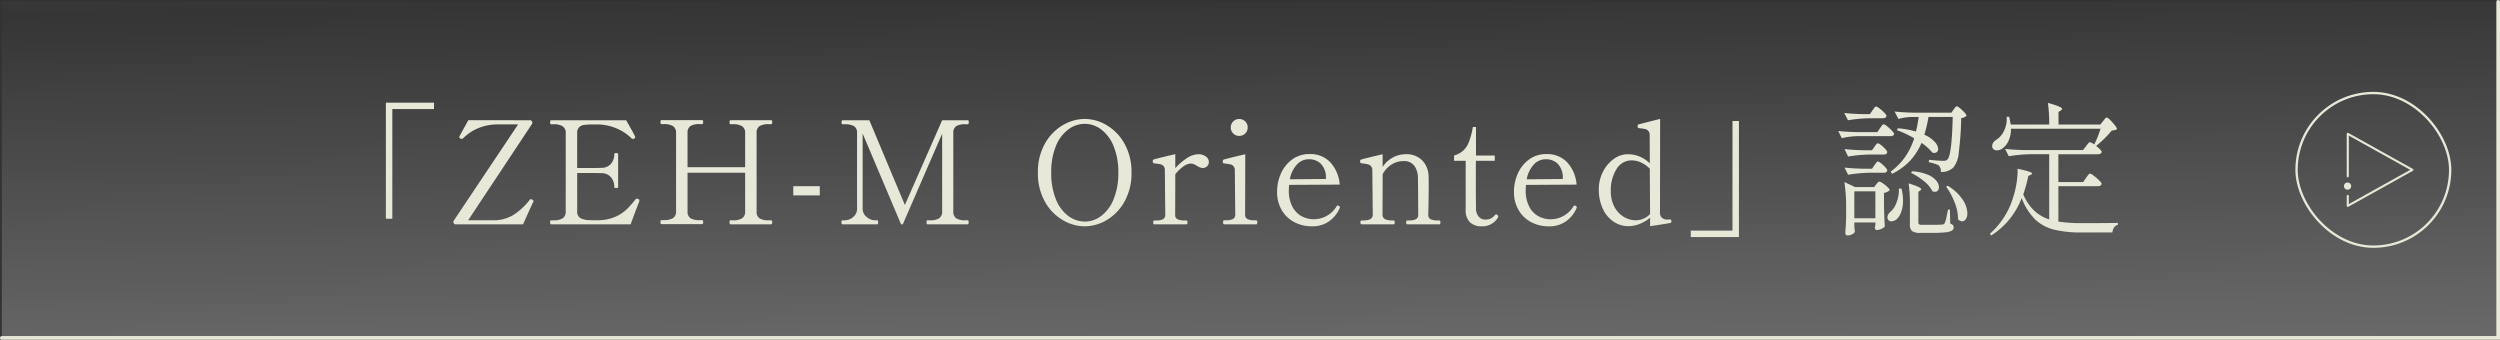 <svg xmlns="http://www.w3.org/2000/svg" xmlns:xlink="http://www.w3.org/1999/xlink" width="520.76" height="70.76" viewBox="0 0 520.76 70.76">
  <rect x="0" y="0" width="520.76" height="70.76" fill="#333333" stroke="none"/>
  <defs>
    <linearGradient id="linear-gradient" x1="0.339" y1="-1.185" x2="0.661" y2="2.185" gradientUnits="objectBoundingBox">
      <stop offset="0" stop-color="#787878"/>
      <stop offset="0" stop-color="#858585"/>
      <stop offset="0.03" stop-color="#aaa"/>
      <stop offset="0.05" stop-color="#c9c9c9"/>
      <stop offset="0.07" stop-color="#e0e0e0"/>
      <stop offset="0.09" stop-color="#f1f1f1"/>
      <stop offset="0.12" stop-color="#fbfbfb"/>
      <stop offset="0.15" stop-color="#fff"/>
      <stop offset="0.35" stop-color="#383838"/>
      <stop offset="0.7" stop-color="#fff"/>
      <stop offset="0.72" stop-color="#dedede"/>
      <stop offset="0.76" stop-color="#b7b7b7"/>
      <stop offset="0.78" stop-color="#9e9e9e"/>
      <stop offset="0.8" stop-color="#969696"/>
      <stop offset="0.83" stop-color="#9e9e9e"/>
      <stop offset="0.89" stop-color="#b7b7b7"/>
      <stop offset="0.95" stop-color="#dedede"/>
      <stop offset="1" stop-color="#fff"/>
    </linearGradient>
  </defs>
  <g id="merit_c" transform="translate(-70 11)" style="isolation: isolate">
    <g id="Layer_2" data-name="Layer 2">
      <g id="img">
        <rect id="長方形_24" data-name="長方形 24" width="520" height="70" transform="translate(70.38 -10.62)" opacity="0.3" fill="url(#linear-gradient)" style="mix-blend-mode: screen;isolation: isolate"/>
        <path id="パス_1504" data-name="パス 1504" d="M.38,70.38h520V.38" transform="translate(70 -11)" fill="none" stroke="#e8e8d9" stroke-linecap="round" stroke-miterlimit="10" stroke-width="0.76"/>
        <g id="グループ_220" data-name="グループ 220" transform="translate(1.336 -8)">
          <g id="グループ_226" data-name="グループ 226" transform="translate(58.664 -15)">
            <g id="グループ_225" data-name="グループ 225" transform="translate(0 2.38)">
              <path id="パス_1505" data-name="パス 1505" d="M499.05,46.34V37.5l6.73,3.75L512.51,45l-6.73,3.75-6.73,3.75V50.44" fill="none" stroke="#e8e8d9" stroke-linecap="round" stroke-linejoin="round" stroke-width="0.44"/>
              <rect id="長方形_25" data-name="長方形 25" width="32" height="32" rx="16" transform="translate(488.38 29)" fill="none" stroke="#e8e8d9" stroke-miterlimit="10" stroke-width="0.49"/>
              <circle id="楕円形_7" data-name="楕円形 7" cx="0.75" cy="0.75" r="0.75" transform="translate(498.26 47.64)" fill="#e8e8d9"/>
            </g>
            <path id="パス_1512" data-name="パス 1512" d="M23.015-6.385H21.672V-30.564H31.7v1.343H23.015Zm13.1,1.164q-.209,0-.328-.3a.481.481,0,0,1-.06-.209.741.741,0,0,1,.119-.3l13.373-20h-4.2a10.379,10.379,0,0,0-4.119.791,9.592,9.592,0,0,0-3.134,2.1.405.405,0,0,1-.3.119.688.688,0,0,1-.239-.06q-.269-.119-.269-.3l.03-.119q.149-.328,1.851-3.4H51.762q.239,0,.388.328a.416.416,0,0,1,.03.179.576.576,0,0,1-.09.3L38.806-6.057H44.06a7.87,7.87,0,0,0,4.328-1.209,13.635,13.635,0,0,0,3.254-3.06.284.284,0,0,1,.239-.119.576.576,0,0,1,.3.09q.239.149.239.3a.458.458,0,0,1-.06.179l-.567,1.224L50.239-5.221ZM74.209-10.5a.351.351,0,0,1,.269.358,2.1,2.1,0,0,1-.149.478q-.806,2.03-1.672,4.448H56.09q-.209,0-.209-.418t.209-.418h.478a3.446,3.446,0,0,0,1.955-.433,1.649,1.649,0,0,0,.612-1.448V-24.176a1.611,1.611,0,0,0-.642-1.463,3.568,3.568,0,0,0-1.925-.418H56.09q-.209,0-.209-.418t.209-.418H71.732l1.06,1.881q.553.981.791,1.493a.332.332,0,0,1,.03.149q0,.149-.239.3a.424.424,0,0,1-.239.06.405.405,0,0,1-.3-.119,9.864,9.864,0,0,0-3.194-2.1,10.363,10.363,0,0,0-4.06-.791h-.746a12.793,12.793,0,0,0-1.881.1,1.839,1.839,0,0,0-1.045.493,1.72,1.72,0,0,0-.388,1.254v7.224h2.687q1.821,0,2.388-.03a2.54,2.54,0,0,0,1.955-.836,2.98,2.98,0,0,0,.7-2.03q0-.209.388-.209a.836.836,0,0,1,.313.045.164.164,0,0,1,.1.164v6.836q0,.239-.418.239-.388,0-.388-.239a2.98,2.98,0,0,0-.7-2.03,2.54,2.54,0,0,0-1.955-.836q-.567-.03-2.388-.03h-2.68v7.97a1.516,1.516,0,0,0,.627,1.4,4.148,4.148,0,0,0,1.94.448q.388.03,1.343.03.716,0,1.045-.03a9.006,9.006,0,0,0,3.164-.776A8.129,8.129,0,0,0,71.806-8.31a22.24,22.24,0,0,0,1.9-2.134.284.284,0,0,1,.239-.119A.947.947,0,0,1,74.209-10.5Zm27.7,4.448a.188.188,0,0,1,.194.1.836.836,0,0,1,.045.313q0,.418-.239.418H93.463q-.209,0-.209-.418t.209-.418h.478A3.446,3.446,0,0,0,95.9-6.489a1.615,1.615,0,0,0,.612-1.418v-8.06h-12v8.03a1.62,1.62,0,0,0,.6,1.448,3.642,3.642,0,0,0,1.97.4h.448a.188.188,0,0,1,.194.1.836.836,0,0,1,.045.313q0,.418-.239.418H79.075q-.209,0-.209-.418t.209-.418h.478a3.446,3.446,0,0,0,1.955-.433,1.615,1.615,0,0,0,.612-1.418V-24.206a1.627,1.627,0,0,0-.627-1.463,3.557,3.557,0,0,0-1.94-.418h-.478q-.209,0-.209-.418t.209-.418h8.448a.188.188,0,0,1,.194.1.836.836,0,0,1,.045.313q0,.418-.239.418h-.448a3.525,3.525,0,0,0-1.985.418,1.681,1.681,0,0,0-.582,1.463v7.1h12v-7.075a1.627,1.627,0,0,0-.627-1.463,3.556,3.556,0,0,0-1.94-.418h-.478q-.209,0-.209-.418t.209-.418h8.448a.188.188,0,0,1,.194.1.836.836,0,0,1,.045.313q0,.418-.239.418h-.448a3.525,3.525,0,0,0-1.985.418,1.681,1.681,0,0,0-.582,1.463V-7.907a1.62,1.62,0,0,0,.6,1.448,3.642,3.642,0,0,0,1.97.4Zm10.149-5.194h-5.522v-1.91h5.522Zm4.746,6.03q-.239,0-.239-.448,0-.388.239-.388h.418a2.7,2.7,0,0,0,1.791-.687,2.148,2.148,0,0,0,.806-1.7V-24.206a1.6,1.6,0,0,0-.612-1.448,3.725,3.725,0,0,0-1.985-.4H116.8q-.209,0-.209-.418t.209-.418h5.582l7.4,17.642,7.761-17.642h5.313a.188.188,0,0,1,.194.1.836.836,0,0,1,.045.313q0,.418-.239.418h-.448a3.446,3.446,0,0,0-1.97.418,1.665,1.665,0,0,0-.567,1.433V-7.937a1.662,1.662,0,0,0,.6,1.463,3.465,3.465,0,0,0,1.94.418h.448q.209,0,.209.388,0,.448-.209.448h-8.388q-.179,0-.179-.448,0-.388.179-.388h.507a3.436,3.436,0,0,0,1.97-.433,1.668,1.668,0,0,0,.6-1.448V-24.086L129.344-5.221h-.358l-8-18.9V-8.445a2.119,2.119,0,0,0,.836,1.7,2.7,2.7,0,0,0,1.731.687h.478q.179,0,.179.388,0,.448-.179.448Zm50.448.418a9.083,9.083,0,0,1-4.582-1.3,10.142,10.142,0,0,1-3.716-3.836A11.933,11.933,0,0,1,157.493-16a11.871,11.871,0,0,1,1.463-6.03,10.142,10.142,0,0,1,3.716-3.836,9.083,9.083,0,0,1,4.582-1.3,9,9,0,0,1,4.567,1.3,10.181,10.181,0,0,1,3.7,3.836A11.871,11.871,0,0,1,176.985-16a11.933,11.933,0,0,1-1.463,6.06,10.181,10.181,0,0,1-3.7,3.836,9,9,0,0,1-4.568,1.3Zm0-.985a5.7,5.7,0,0,0,3.388-1.149,8.078,8.078,0,0,0,2.6-3.463,14.074,14.074,0,0,0,1-5.6,13.879,13.879,0,0,0-1-5.552A8.088,8.088,0,0,0,170.64-25a5.7,5.7,0,0,0-3.388-1.149,5.767,5.767,0,0,0-3.4,1.149,7.934,7.934,0,0,0-2.6,3.448A14.064,14.064,0,0,0,160.269-16a14.262,14.262,0,0,0,.985,5.6,7.925,7.925,0,0,0,2.6,3.463,5.767,5.767,0,0,0,3.4,1.149Zm23.7-14.03a2.492,2.492,0,0,1,1.522.463,1.409,1.409,0,0,1,.627,1.179,1.156,1.156,0,0,1-.373.866,1.3,1.3,0,0,1-.94.358,2.248,2.248,0,0,1-1.134-.448q-.448-.239-.716-.358a1.454,1.454,0,0,0-.6-.119,2.728,2.728,0,0,0-1.552.6,8.965,8.965,0,0,0-1.672,1.612l-.03,8.418a.97.97,0,0,0,.522.985,3.468,3.468,0,0,0,1.418.239h.388q.239,0,.239.418,0,.388-.239.388h-6.687q-.209,0-.209-.388,0-.418.209-.418h.388a3.379,3.379,0,0,0,1.388-.239.97.97,0,0,0,.522-.985l-.09-9.194a1.3,1.3,0,0,0-.284-.925,1.223,1.223,0,0,0-.657-.373q-.373-.075-1.3-.194a.259.259,0,0,1-.224-.149,1.081,1.081,0,0,1-.045-.358.256.256,0,0,1,.149-.269q.448-.179,4.537-1.134v2.925a12.173,12.173,0,0,1,2.4-2.075,4.5,4.5,0,0,1,2.447-.83Zm8.478-3.821a1.7,1.7,0,0,1-1.254-.507,1.7,1.7,0,0,1-.507-1.254,1.7,1.7,0,0,1,.507-1.254,1.7,1.7,0,0,1,1.254-.507,1.7,1.7,0,0,1,1.254.507,1.7,1.7,0,0,1,.507,1.254,1.7,1.7,0,0,1-.507,1.254,1.7,1.7,0,0,1-1.251.5ZM196.3-5.221q-.239,0-.239-.418t.239-.418h.388a3.379,3.379,0,0,0,1.388-.239A1,1,0,0,0,198.6-7.31l-.09-9.1a1.3,1.3,0,0,0-.284-.925,1.223,1.223,0,0,0-.657-.373q-.373-.075-1.3-.194a.365.365,0,0,1-.224-.09.514.514,0,0,1-.045-.269,1.11,1.11,0,0,1,.03-.269.19.19,0,0,1,.119-.149q.448-.179,4.537-1.134l-.03,12.507a1,1,0,0,0,.522,1.015,3.468,3.468,0,0,0,1.418.239h.388q.209,0,.209.418t-.209.418Zm23.94-3.791a.27.27,0,0,1,.149.239.7.7,0,0,1-.09.3,6.408,6.408,0,0,1-2.075,2.567,5.905,5.905,0,0,1-3.687,1.1,7.668,7.668,0,0,1-3.657-.881,6.5,6.5,0,0,1-2.612-2.522,7.46,7.46,0,0,1-.955-3.821,9.216,9.216,0,0,1,.775-3.7,7.267,7.267,0,0,1,2.314-2.957,5.977,5.977,0,0,1,3.716-1.164,5.666,5.666,0,0,1,4.269,1.7,7.711,7.711,0,0,1,1.97,4.657l-10.537.06q-.06.716-.06,1.1a7.155,7.155,0,0,0,.731,3.418,4.768,4.768,0,0,0,1.91,2,5.313,5.313,0,0,0,2.582.642,5.54,5.54,0,0,0,4.717-2.68.332.332,0,0,1,.269-.179.575.575,0,0,1,.27.119Zm-6.3-9.761a3.345,3.345,0,0,0-2.493,1.1,6.19,6.19,0,0,0-1.478,3.075l7.522-.06v-.3a4.034,4.034,0,0,0-1.09-2.9,3.49,3.49,0,0,0-2.46-.915ZM241.1-6.027q.239,0,.239.418,0,.388-.239.388h-6.687q-.209,0-.209-.388,0-.418.209-.418h.418a3.271,3.271,0,0,0,1.373-.239,1,1,0,0,0,.507-1.015l-.03-5.552-.03-1.91a4.541,4.541,0,0,0-.7-2.612,2.662,2.662,0,0,0-2.373-1.03,4.566,4.566,0,0,0-2.358.672,5.367,5.367,0,0,0-1.91,2.045l-.03,8.388a1,1,0,0,0,.537,1,3.307,3.307,0,0,0,1.4.254h.388q.209,0,.209.418,0,.388-.209.388h-6.687q-.239,0-.239-.388,0-.418.239-.418h.388a3.307,3.307,0,0,0,1.4-.254,1,1,0,0,0,.537-1l-.09-9.134a1.3,1.3,0,0,0-.284-.925,1.322,1.322,0,0,0-.687-.388q-.4-.09-1.3-.209a.268.268,0,0,1-.224-.134.945.945,0,0,1-.045-.343.256.256,0,0,1,.149-.269q.448-.179,4.537-1.134v2.657a5.733,5.733,0,0,1,4.7-2.659,4.639,4.639,0,0,1,3.567,1.3,4.885,4.885,0,0,1,1.3,3.209q.03.537.03,2.149,0,2.448-.09,5.881a1,1,0,0,0,.522,1.015,3.379,3.379,0,0,0,1.388.239ZM250-4.8a3.485,3.485,0,0,1-2.522-.851,3.482,3.482,0,0,1-.881-2.612V-18.445h-2.418v-1.1a5.231,5.231,0,0,0,1.836-.955,4.772,4.772,0,0,0,1.209-1.761,14.625,14.625,0,0,0,.866-3.224h.657v5.94h3.91v1.1h-3.94v7.313l.03,2.687a2.494,2.494,0,0,0,.567,1.627,1.746,1.746,0,0,0,1.373.612,2.583,2.583,0,0,0,1.119-.209,2.749,2.749,0,0,0,.851-.687.407.407,0,0,1,.3-.179.384.384,0,0,1,.284.149.45.45,0,0,1,.134.3.368.368,0,0,1-.06.209A3.756,3.756,0,0,1,250-4.8Zm19.582-4.209a.27.27,0,0,1,.149.239.7.7,0,0,1-.09.3A6.408,6.408,0,0,1,267.566-5.9a5.905,5.905,0,0,1-3.687,1.1,7.668,7.668,0,0,1-3.657-.881,6.5,6.5,0,0,1-2.612-2.522,7.46,7.46,0,0,1-.955-3.821,9.216,9.216,0,0,1,.775-3.7,7.268,7.268,0,0,1,2.314-2.957,5.977,5.977,0,0,1,3.716-1.164,5.666,5.666,0,0,1,4.269,1.7,7.711,7.711,0,0,1,1.97,4.657l-10.537.06q-.06.716-.06,1.1a7.155,7.155,0,0,0,.731,3.418,4.768,4.768,0,0,0,1.91,2,5.313,5.313,0,0,0,2.582.642,5.54,5.54,0,0,0,4.716-2.687.332.332,0,0,1,.269-.179.575.575,0,0,1,.272.123Zm-6.3-9.761a3.345,3.345,0,0,0-2.493,1.1,6.19,6.19,0,0,0-1.478,3.075l7.522-.06v-.3a4.034,4.034,0,0,0-1.09-2.9,3.49,3.49,0,0,0-2.459-.918ZM289.1-6.236q.358,0,.358.418a.276.276,0,0,1-.179.3q-.209.06-1.7.3t-2.567.388V-6.594a7.8,7.8,0,0,1-2.149,1.284,6.317,6.317,0,0,1-2.358.478,5.453,5.453,0,0,1-3.149-.97,6.484,6.484,0,0,1-2.224-2.731,9.51,9.51,0,0,1-.806-4,7.93,7.93,0,0,1,.836-3.567,7.218,7.218,0,0,1,2.239-2.7,4.963,4.963,0,0,1,2.955-1.015,6.4,6.4,0,0,1,4.6,1.91l-.03-5.851a1.3,1.3,0,0,0-.284-.925,1.322,1.322,0,0,0-.687-.388,12.287,12.287,0,0,0-1.239-.179q-.209-.03-.254-.164a1.1,1.1,0,0,1-.045-.343.254.254,0,0,1,.179-.269l2.06-.537q1.373-.358,2.448-.6l-.03,19.522a1.372,1.372,0,0,0,.4,1.06,1.677,1.677,0,0,0,1.179.373Zm-7.134.179a4.279,4.279,0,0,0,1.657-.328,3.859,3.859,0,0,0,1.388-.985l-.06-9.433a5.906,5.906,0,0,0-1.761-1.254,4.614,4.614,0,0,0-1.97-.478,3.646,3.646,0,0,0-3.209,1.821,8.243,8.243,0,0,0-1.179,4.567,6.7,6.7,0,0,0,.776,3.343,5.321,5.321,0,0,0,1.97,2.06,4.754,4.754,0,0,0,2.393.687Zm20.209-20.687h1.343v24.18h-10.03V-3.907h8.687Zm46.06-2.388.224-.3a1.716,1.716,0,0,1,.239-.269.338.338,0,0,1,.224-.09q.269,0,1.134.821t.866,1.149a1.837,1.837,0,0,1-1.1.478,66.863,66.863,0,0,1-.507,7.149,5.736,5.736,0,0,1-1.134,3.149,3.574,3.574,0,0,1-2.6.925,1.779,1.779,0,0,0-.418-1.343,3.766,3.766,0,0,0-.851-.373,9.015,9.015,0,0,0-1.239-.313l.03-.507q2.03.209,2.955.209a1.974,1.974,0,0,0,.552-.06.722.722,0,0,0,.343-.239q.9-.806,1.1-8.836h-5.045a30.338,30.338,0,0,1-.866,3.7A6.3,6.3,0,0,1,344.3-22.4a2.4,2.4,0,0,1,.716,1.507.787.787,0,0,1-.224.582.827.827,0,0,1-.612.224,1.633,1.633,0,0,1-.358-.06,10.741,10.741,0,0,0-2.269-2.03,12.977,12.977,0,0,1-2.358,3.687,12.873,12.873,0,0,1-3.791,2.761l-.269-.478a13.088,13.088,0,0,0,3.03-3.09,14.767,14.767,0,0,0,1.866-3.836,21.745,21.745,0,0,0-3.612-1.7l.209-.388a17.706,17.706,0,0,1,3.761.687,29.047,29.047,0,0,0,.567-3.045h-1.522a11.344,11.344,0,0,0-2.687.418l-.806-1.552q1.642.179,3.97.239h7.881Zm-16.9.179q.119-.149.239-.328a2.869,2.869,0,0,1,.254-.328.366.366,0,0,1,.254-.149,1.765,1.765,0,0,1,.716.4,8.44,8.44,0,0,1,1,.881q.463.478.463.687-.119.478-.746.478h-2.806a30.245,30.245,0,0,0-4.478.418l-.776-1.522q1.493.179,3.642.239h1.7Zm-3.224,5.373a15.035,15.035,0,0,0-3.164.418l-.746-1.493q1.642.179,3.97.239h4.179l.537-.806q.09-.119.254-.358a2.633,2.633,0,0,1,.284-.358.344.344,0,0,1,.239-.119,1.746,1.746,0,0,1,.716.418,8.684,8.684,0,0,1,1,.91q.463.493.463.7a.441.441,0,0,1-.239.328.946.946,0,0,1-.478.119Zm3.642,2.209q.06-.09.209-.3a1.857,1.857,0,0,1,.269-.313.365.365,0,0,1,.239-.1q.3,0,1.119.761t.821,1.09q-.09.478-.687.478h-2.985a30.247,30.247,0,0,0-4.478.418l-.746-1.552q1.612.179,3.881.239h1.851Zm0,3.821q.09-.119.239-.328a2.585,2.585,0,0,1,.254-.313.314.314,0,0,1,.224-.1q.3,0,1.119.761t.821,1.09q-.09.478-.687.478h-2.985a30.247,30.247,0,0,0-4.478.418l-.746-1.493q1.612.179,3.881.239h1.851Zm7.851,1.284a10.174,10.174,0,0,1,3.194.687,4.57,4.57,0,0,1,1.821,1.254,2.246,2.246,0,0,1,.567,1.373,1.036,1.036,0,0,1-.224.687.754.754,0,0,1-.612.269,1.185,1.185,0,0,1-.537-.119,6.234,6.234,0,0,0-1.791-2.119,12.693,12.693,0,0,0-2.657-1.7ZM327.553-4.892q.09,1.1.119,1.224a1.087,1.087,0,0,1-.567.522,2.132,2.132,0,0,1-1.015.254.351.351,0,0,1-.3-.179.736.736,0,0,1-.119-.418q.119-1.224.179-3.045V-8.385a37.1,37.1,0,0,0-.358-5.642l2.209,1.045h4l.418-.567q.09-.09.284-.328a.521.521,0,0,1,.373-.239,1.846,1.846,0,0,1,.716.358,7,7,0,0,1,.985.791q.448.433.448.642a2.393,2.393,0,0,1-1.194.567V-9.37q.06,2.925.179,4.567a1.5,1.5,0,0,1-.7.522,2.382,2.382,0,0,1-.97.254.34.34,0,0,1-.313-.179.814.814,0,0,1-.1-.418,3.477,3.477,0,0,0,.119-.448v-.537h-4.388ZM339.135-9.4a29.979,29.979,0,0,0-.269-4.358q2.627.836,2.627,1.224,0,.119-.209.269L340.9-12v6.388a.462.462,0,0,0,.149.4,1.5,1.5,0,0,0,.716.1h2.119q1.433,0,2.03-.06a.482.482,0,0,0,.448-.269,5.9,5.9,0,0,0,.418-1.448q.239-1.149.3-1.388h.388l.06,2.9a1.323,1.323,0,0,1,.567.328.722.722,0,0,1,.149.478.749.749,0,0,1-.358.657,3.3,3.3,0,0,1-1.313.358,23.749,23.749,0,0,1-2.746.119H341.4a3.053,3.053,0,0,1-1.821-.373,1.744,1.744,0,0,1-.448-1.388Zm7.881-3.851a9.863,9.863,0,0,1,3.1,2.881,5.335,5.335,0,0,1,.985,2.821,2.176,2.176,0,0,1-.313,1.239.907.907,0,0,1-.761.463,1.228,1.228,0,0,1-.866-.418,9.244,9.244,0,0,0-.7-3.478,13.817,13.817,0,0,0-1.776-3.3Zm-9.642.6a9.984,9.984,0,0,1,.328,2.478,6.927,6.927,0,0,1-.328,2.224,4.071,4.071,0,0,1-.836,1.507,1.818,1.818,0,0,1-.582.433,1.5,1.5,0,0,1-.642.164.773.773,0,0,1-.746-.388.888.888,0,0,1-.119-.448,1.58,1.58,0,0,1,.627-1.134,4.622,4.622,0,0,0,1.3-2.015,7.1,7.1,0,0,0,.463-2.821Zm-9.821.567v5.612h4.388v-5.612ZM375.165-5.46q5.463,0,7.284-.06v.42a1.273,1.273,0,0,0-.791.537,2.2,2.2,0,0,0-.343,1.045h-6.269A24.605,24.605,0,0,1,369.18-4.1a8.79,8.79,0,0,1-3.97-2.149,12.142,12.142,0,0,1-2.791-4.463,15.781,15.781,0,0,1-6.358,7.821l-.269-.358a16.378,16.378,0,0,0,4.806-7.463,18.681,18.681,0,0,0,.746-3.1,14.964,14.964,0,0,0,.209-2.985q3.045.627,3.045,1.015,0,.09-.269.239l-.537.269a29.115,29.115,0,0,1-1.045,3.821A10.1,10.1,0,0,0,364.985-8.1a8.529,8.529,0,0,0,3.164,1.866V-19.818h-3.94a30.248,30.248,0,0,0-4.478.418l-.776-1.522q1.642.179,3.97.239h12.269l.627-.806.269-.358a2.489,2.489,0,0,1,.313-.358.4.4,0,0,1,.254-.119,2.523,2.523,0,0,1,.866.478,19.487,19.487,0,0,0,1.313-3.284H360.18a5.84,5.84,0,0,1-.493,2.507,3.863,3.863,0,0,1-1.209,1.552,2.021,2.021,0,0,1-1.224.448,1.052,1.052,0,0,1-.7-.239.813.813,0,0,1-.284-.657,1.26,1.26,0,0,1,.209-.687,1.925,1.925,0,0,1,.567-.567,4.279,4.279,0,0,0,1.687-1.925,5.5,5.5,0,0,0,.552-2.91l.507-.03A11.965,11.965,0,0,1,360.12-26h8.03a31.644,31.644,0,0,0-.269-4.507q2.955.806,2.955,1.254,0,.149-.239.3l-.507.328V-26h8.716l.567-.716q.09-.119.254-.328a2.385,2.385,0,0,1,.284-.313.365.365,0,0,1,.239-.1q.269,0,1.194,1.03t.925,1.358a.821.821,0,0,1-.4.209q-.254.06-.7.119a19.5,19.5,0,0,1-1.537,1.672,19.167,19.167,0,0,1-1.716,1.522q1.164.925,1.164,1.254-.119.478-.776.478H370.06v5.791h5.164l.6-.866q.09-.119.269-.373a3.055,3.055,0,0,1,.313-.388.377.377,0,0,1,.254-.134,2.031,2.031,0,0,1,.776.448,10.438,10.438,0,0,1,1.119.97q.522.522.522.731-.119.478-.806.478H370.06v7.373a32.5,32.5,0,0,0,5.1.325Z" transform="translate(68.708 63.944)" fill="#e8e8d9"/>
          </g>
        </g>
      </g>
    </g>
  </g>
</svg>
